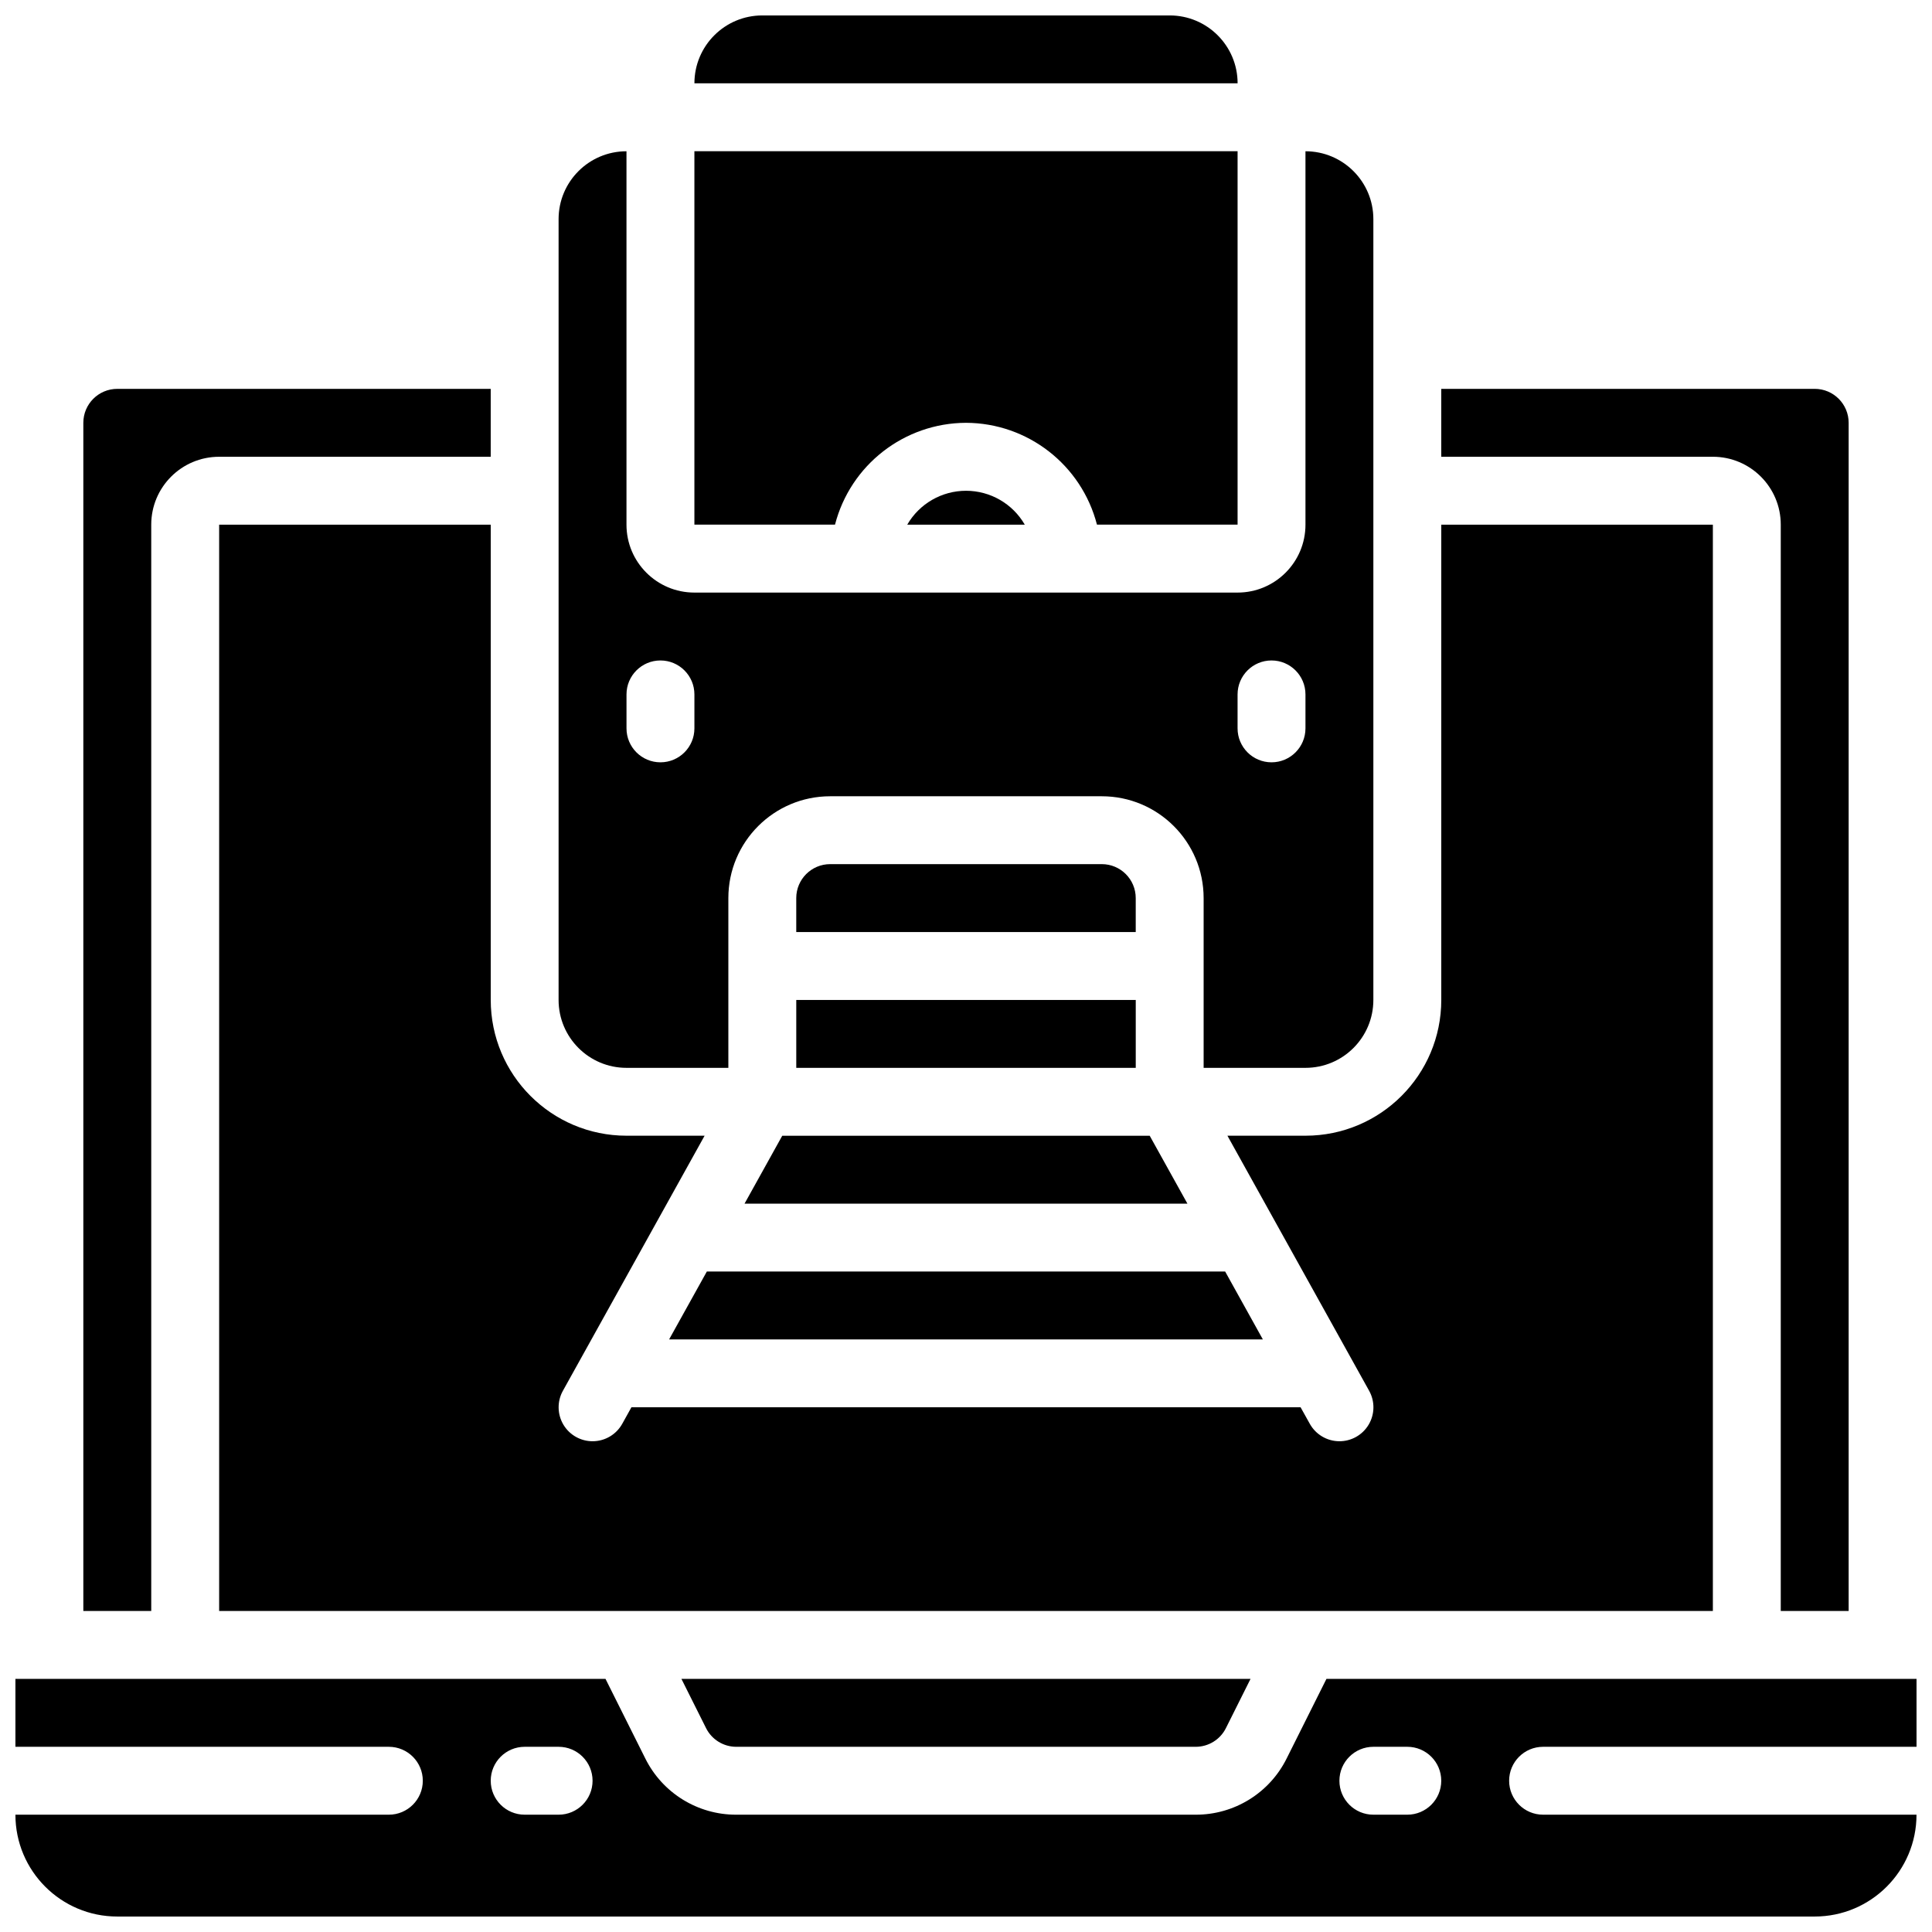 <?xml version="1.0" encoding="UTF-8"?>
<!-- Uploaded to: SVG Repo, www.svgrepo.com, Generator: SVG Repo Mixer Tools -->
<svg width="800px" height="800px" version="1.1" viewBox="144 144 512 512" xmlns="http://www.w3.org/2000/svg">
 <defs>
  <clipPath id="b">
   <path d="m328 148.09h144v18.906h-144z"/>
  </clipPath>
  <clipPath id="a">
   <path d="m148.09 588h503.81v63.902h-503.81z"/>
  </clipPath>
 </defs>
 <path d="m444.98 382c0-4.969-4.027-8.996-8.996-8.996h-71.973c-4.969 0-8.996 4.027-8.996 8.996v8.996h89.965z"/>
 <path d="m310.03 426.99h26.992v-44.984c0-14.906 12.082-26.988 26.988-26.988h71.973c14.906 0 26.992 12.082 26.992 26.988v44.984h26.988c9.938 0 17.992-8.055 17.992-17.992v-206.92c0-9.938-8.055-17.992-17.992-17.992v98.961c0 9.938-8.055 17.992-17.992 17.992h-143.95c-9.938 0-17.996-8.055-17.996-17.992v-98.961c-9.938 0-17.992 8.055-17.992 17.992v206.92c0 9.938 8.055 17.992 17.992 17.992zm161.94-98.961c0-4.969 4.027-9 8.996-9s8.996 4.031 8.996 9v8.996c0 4.969-4.027 8.996-8.996 8.996s-8.996-4.027-8.996-8.996zm-161.94 0c0-4.969 4.027-9 8.996-9s9 4.031 9 9v8.996c0 4.969-4.031 8.996-9 8.996s-8.996-4.027-8.996-8.996z"/>
 <path d="m384.43 283.04h31.145c-3.215-5.559-9.148-8.98-15.57-8.98s-12.359 3.422-15.574 8.98z"/>
 <path d="m341.31 462.98h117.37l-9.996-17.996h-97.379z"/>
 <path d="m400 256.05c16.359 0.059 30.617 11.148 34.707 26.988h37.266v-98.961h-143.95v98.961h37.262c4.09-15.84 18.352-26.93 34.711-26.988z"/>
 <path d="m615.92 283.04v287.89h17.992v-314.88c0-4.969-4.027-9-8.996-9h-98.965v17.996h71.973c9.938 0 17.996 8.055 17.996 17.992z"/>
 <g clip-path="url(#b)">
  <path d="m453.98 148.09h-107.96c-9.938 0-17.992 8.055-17.992 17.992h143.95c0-9.938-8.059-17.992-17.996-17.992z"/>
 </g>
 <path d="m355.02 409h89.965v17.992h-89.965z"/>
 <path d="m184.08 283.04c0-9.938 8.055-17.992 17.992-17.992h71.973v-17.996h-98.965c-4.969 0-8.996 4.031-8.996 9v314.88h17.996z"/>
 <g clip-path="url(#a)">
  <path d="m552.94 606.92h98.961v-17.996h-156.38l-10.535 21.07c-4.543 9.168-13.906 14.953-24.137 14.918h-121.71c-10.23 0.035-19.594-5.75-24.137-14.918l-10.535-21.07h-156.38v17.996h98.961c4.969 0 9 4.027 9 8.996s-4.031 8.996-9 8.996h-98.961c0 14.906 12.082 26.988 26.988 26.988h449.83c14.906 0 26.988-12.082 26.988-26.988h-98.961c-4.969 0-8.996-4.027-8.996-8.996s4.027-8.996 8.996-8.996zm-260.9 17.992h-8.996c-4.969 0-8.996-4.027-8.996-8.996s4.027-8.996 8.996-8.996h8.996c4.969 0 8.996 4.027 8.996 8.996s-4.027 8.996-8.996 8.996zm224.91 0h-8.996c-4.969 0-8.996-4.027-8.996-8.996s4.027-8.996 8.996-8.996h8.996c4.969 0 8.996 4.027 8.996 8.996s-4.027 8.996-8.996 8.996z"/>
 </g>
 <path d="m274.05 283.04h-71.973v287.89h395.85v-287.89h-71.973v125.95c0 19.875-16.109 35.984-35.984 35.984h-20.691l37.559 67.602c1.562 2.809 1.508 6.238-0.145 8.996s-4.648 4.422-7.863 4.371c-3.215-0.051-6.156-1.812-7.719-4.621l-2.438-4.375h-177.34l-2.43 4.375c-1.562 2.809-4.504 4.57-7.719 4.621-3.211 0.051-6.211-1.613-7.863-4.371-1.648-2.758-1.707-6.188-0.145-8.996l37.555-67.602h-20.695c-19.875 0-35.984-16.109-35.984-35.984z"/>
 <path d="m321.32 498.96h157.35l-9.992-17.992h-137.36z"/>
 <path d="m339.14 606.92h121.71c3.41 0.008 6.531-1.922 8.043-4.977l6.512-13.02h-150.82l6.512 13.02c1.516 3.055 4.633 4.984 8.043 4.977z"/>
</svg>